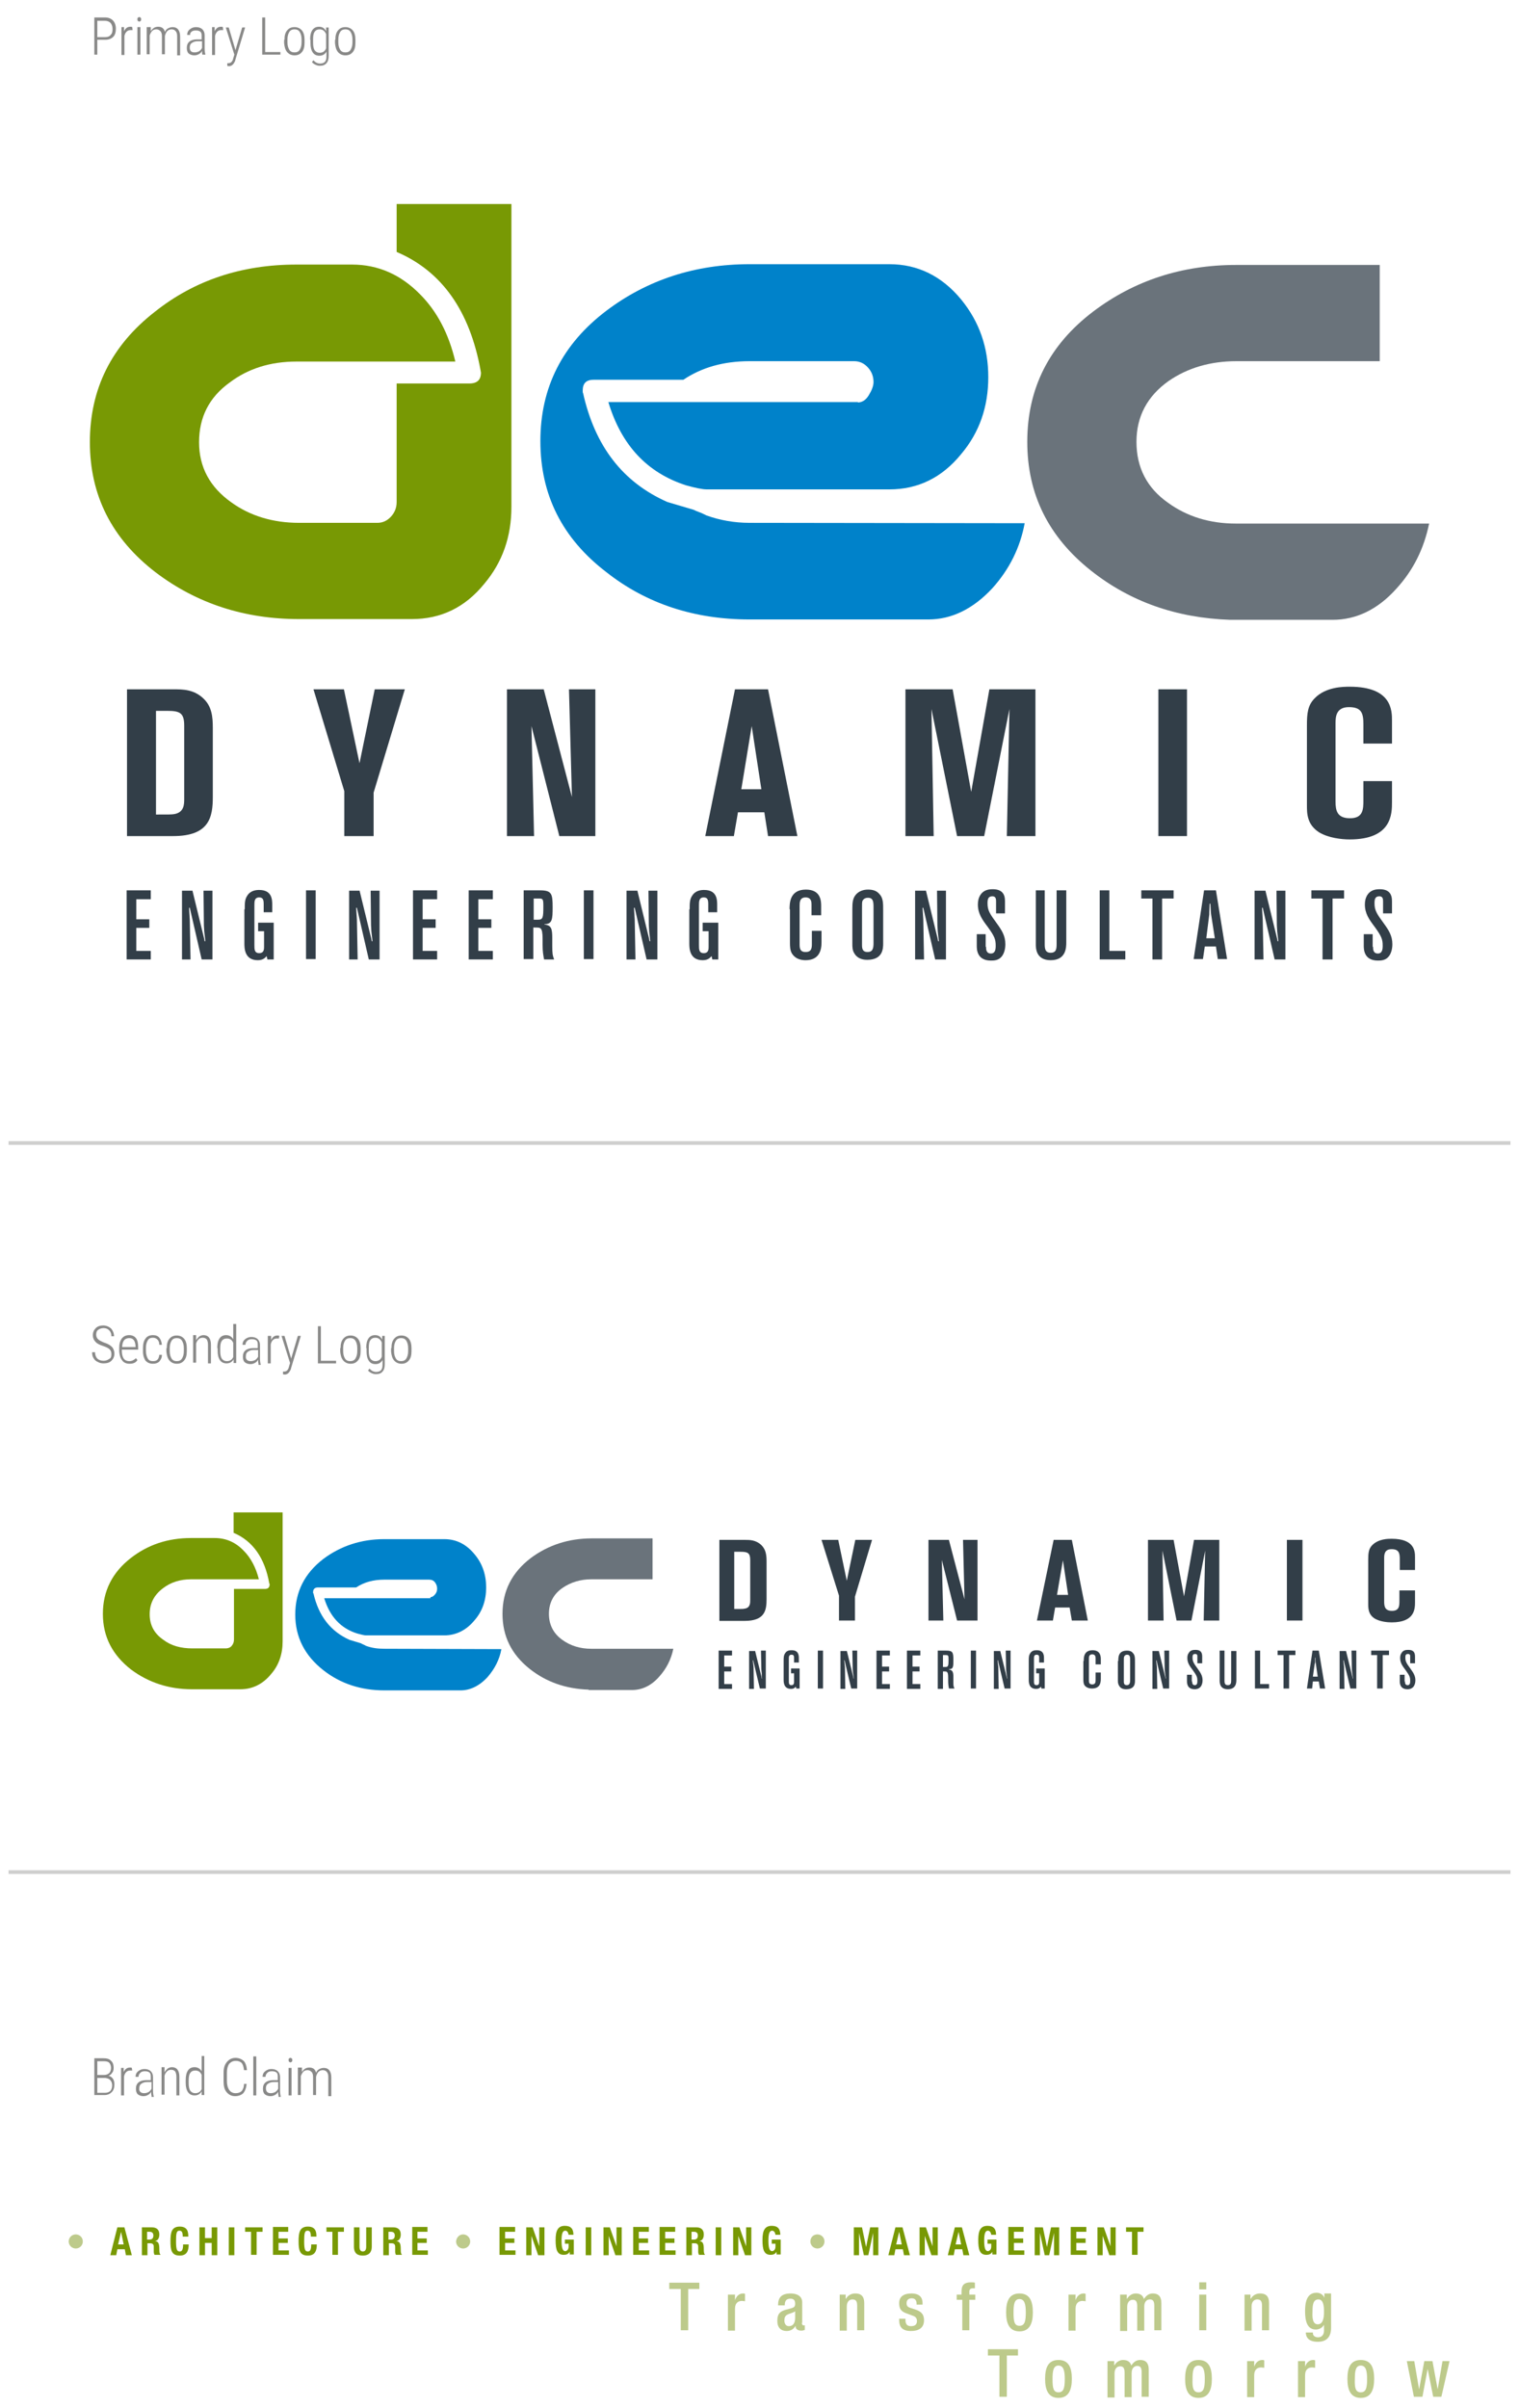 <?xml version="1.0" encoding="utf-8"?>
<!-- Generator: Adobe Illustrator 22.1.0, SVG Export Plug-In . SVG Version: 6.00 Build 0)  -->
<svg version="1.1" id="Layer_1" xmlns="http://www.w3.org/2000/svg" xmlns:xlink="http://www.w3.org/1999/xlink" x="0px" y="0px"
	 viewBox="0 0 409 648" style="enable-background:new 0 0 409 648;" xml:space="preserve">
<style type="text/css">
	.st0{fill:#323E48;}
	.st1{fill:#789904;}
	.st2{fill:#0082CA;}
	.st3{fill:#6A737B;}
	.st4{fill:#BDCA8B;}
	.st5{fill:none;stroke:#CFCFCE;stroke-miterlimit:10;}
	.st6{fill:#898988;}
</style>
<g>
	<g>
		<g>
			<g>
				<path class="st0" d="M34.2,185.5h12.5c2.5,0,5.5,0,8.1,2.5c2.2,2.1,2.5,4.8,2.5,7.9v18.5c0,5.5-0.9,10.6-10.7,10.6H34.2V185.5z
					 M41.9,219.2c3.6,0,4.2,0,4.9-0.1c2.8-0.4,2.8-2.7,2.8-4.1v-19.7c0-3.5-1.2-4-4.6-4h-3V219.2z"/>
				<path class="st0" d="M84.4,185.5h8.2l4.2,19.9l4.1-19.9h8.1l-8.4,27.8V225h-7.9v-12.1L84.4,185.5z"/>
				<path class="st0" d="M160.4,225h-9.8l-7.5-29.6l0.7,29.6h-7.3v-39.5h9.9l7.6,29l-0.8-29h7.1V225z"/>
				<path class="st0" d="M197.9,185.5h8.9l7.9,39.5h-7.9l-1-6.4h-7.1l-1.1,6.4h-7.7L197.9,185.5z M199.6,212.4h5.4l-2.6-17
					L199.6,212.4z"/>
				<path class="st0" d="M243.9,185.5h12.6l5,27.6l4.9-27.6h12.4V225h-7.7l0.7-34.2l-6.8,34.2h-7.3l-6.9-34.2l0.6,34.2h-7.6V185.5z"
					/>
				<path class="st0" d="M311.9,185.5h7.7V225h-7.7V185.5z"/>
				<path class="st0" d="M367.1,199.9v-5c0-3-0.5-4.6-3.9-4.6c-3.4,0-3.6,2.5-3.6,4.3v21.1c0,2.4,0.4,4.5,3.9,4.5
					c3.6,0,3.6-2.5,3.6-4.9v-5.1h7.7v5.6c0,3.2,0,10.1-11.4,10.1c-2.2,0-5.7-0.4-8.2-1.9c-3.3-2.1-3.3-5.1-3.3-7.3v-21.5
					c0-3.2,0.2-5.4,2.1-7.3c3-3.1,7.8-3.1,9.4-3.1c11.4,0,11.4,6.4,11.4,9.2v6.1H367.1z"/>
			</g>
		</g>
		<g>
			<path class="st0" d="M34.1,239.6h6.5v2.4h-3.9v5.4h3.5v2.3h-3.5v6.2h3.9v2.3h-6.5V239.6z"/>
			<path class="st0" d="M51.8,239.6l2.9,11.9c0.2,0.7,0.3,1.2,0.4,1.8h0.2c-0.1-0.9-0.2-1.7-0.3-2.6l-0.1-1.7l-0.1-9.3h2.4v18.5
				h-2.9l-3.2-13.9h-0.2l0.1,1.6l0.1,1.6l0.2,10.7H49v-18.5H51.8z"/>
			<path class="st0" d="M65.9,244.7c0-1.6,0-2.7,0.7-3.7c0.9-1.4,2.4-1.5,3.2-1.5c3.5,0,3.5,2.7,3.5,4.1v1.9H71v-2.1
				c0-1.1-0.1-1.9-1.2-1.9c-1.3,0-1.3,1.1-1.3,2.1v10.7c0,1.2,0,2.2,1.3,2.2c1.3,0,1.3-1.1,1.3-1.7v-4.2h-1.6v-2.3h4.2v9.9H72
				l-0.2-0.9c-0.4,0.4-0.9,1.1-2.4,1.1c-3.6,0-3.6-3.3-3.6-4.6V244.7z"/>
			<path class="st0" d="M85,239.6v18.5h-2.6v-18.5H85z"/>
			<path class="st0" d="M96.8,239.6l2.9,11.9c0.2,0.7,0.3,1.2,0.4,1.8h0.2c-0.1-0.9-0.2-1.7-0.3-2.6l-0.1-1.7l-0.1-9.3h2.4v18.5
				h-2.9l-3.2-13.9h-0.2l0.1,1.6l0.1,1.6l0.2,10.7H94v-18.5H96.8z"/>
			<path class="st0" d="M111.2,239.6h6.5v2.4h-3.9v5.4h3.5v2.3h-3.5v6.2h3.9v2.3h-6.5V239.6z"/>
			<path class="st0" d="M126.2,239.6h6.5v2.4h-3.9v5.4h3.5v2.3h-3.5v6.2h3.9v2.3h-6.5V239.6z"/>
			<path class="st0" d="M141.1,239.6h4.2c3.2,0,3.5,0.8,3.5,4.5c0,3.3-0.1,4.6-2.2,4.6v0.1c1.9,0.2,2.1,1.2,2.1,3.7v2
				c0,2.2,0.1,2.6,0.5,3.7h-2.7c-0.2-1.1-0.4-2-0.4-3.9v-1.3c0-0.7,0-2.2-0.3-2.8c-0.3-0.6-0.6-0.6-2.2-0.6v8.5h-2.6V239.6z
				 M143.7,241.8v5.7h1.2c1.3,0,1.4-0.6,1.4-3.6c0-2-0.1-2.1-1.3-2.1H143.7z"/>
			<path class="st0" d="M159.8,239.6v18.5h-2.6v-18.5H159.8z"/>
			<path class="st0" d="M171.6,239.6l2.9,11.9c0.2,0.7,0.3,1.2,0.4,1.8h0.2c-0.1-0.9-0.2-1.7-0.3-2.6l-0.1-1.7l-0.1-9.3h2.4v18.5
				h-2.9l-3.2-13.9h-0.2l0.1,1.6l0.1,1.6l0.2,10.7h-2.4v-18.5H171.6z"/>
			<path class="st0" d="M185.7,244.7c0-1.6,0-2.7,0.7-3.7c0.9-1.4,2.4-1.5,3.2-1.5c3.5,0,3.5,2.7,3.5,4.1v1.9h-2.4v-2.1
				c0-1.1-0.1-1.9-1.2-1.9c-1.3,0-1.3,1.1-1.3,2.1v10.7c0,1.2,0,2.2,1.3,2.2c1.3,0,1.3-1.1,1.3-1.7v-4.2h-1.6v-2.3h4.2v9.9h-1.6
				l-0.2-0.9c-0.4,0.4-0.9,1.1-2.4,1.1c-3.6,0-3.6-3.3-3.6-4.6V244.7z"/>
			<path class="st0" d="M212.6,244.7c0-1.6,0-5.3,4.4-5.3c4.1,0,4.1,3.2,4.1,4.5v2.4h-2.6v-2.9c0-0.6,0-1.9-1.6-1.9
				c-1.6,0-1.6,1.4-1.6,2.3v10.2c0,1,0,2.2,1.6,2.2c1.7,0,1.7-1.2,1.7-2.3v-3.4h2.6v3.1c0,2.1-0.6,4.8-4.3,4.8
				c-1.5,0-2.8-0.5-3.6-1.7c-0.6-0.9-0.6-2.1-0.6-3V244.7z"/>
			<path class="st0" d="M229.5,244.6c0-1.7,0.1-2.9,1-3.9c0.8-0.9,2-1.3,3.2-1.3c1.1,0,2.2,0.2,3,1.1c1.1,1.1,1.1,2.4,1.1,4.6v8.8
				c0,1.4-0.1,4.4-4.3,4.4c-0.5,0-2.5,0-3.5-1.8c-0.5-0.8-0.5-1.7-0.5-2.6V244.6z M235.2,244.4c0-1.6,0-2.8-1.5-2.8
				c-0.2,0-1.1,0-1.5,0.9c-0.1,0.4-0.1,0.8-0.1,1.9v9.9c0,0.9,0.1,1.9,1.5,1.9c1.5,0,1.6-1.2,1.6-2.5V244.4z"/>
			<path class="st0" d="M249.3,239.6l2.9,11.9c0.2,0.7,0.3,1.2,0.4,1.8h0.2c-0.1-0.9-0.2-1.7-0.3-2.6l-0.1-1.7l-0.1-9.3h2.4v18.5
				h-2.9l-3.2-13.9h-0.2l0.1,1.6l0.1,1.6l0.2,10.7h-2.4v-18.5H249.3z"/>
			<path class="st0" d="M265.5,254.8c0,0.6,0,1.8,1.3,1.8c1.2,0,1.3-1.2,1.3-2.1c0-1.7-0.3-2.5-2.1-5c-1.6-2.1-2.7-3.7-2.7-6.1
				c0-1,0.2-1.8,0.7-2.6c0.8-1.2,2-1.5,3.3-1.5c2.5,0,3.3,1.3,3.3,3.2v3.3h-2.4v-3.3c0-0.6-0.1-1.3-1-1.3c-1.2,0-1.3,0.9-1.3,1.9
				c0,1.9,0.6,2.8,2.5,5.4c1.3,1.8,2.3,3.3,2.3,5.6c0,1.2-0.3,2.4-0.9,3.2c-0.9,1.2-2.2,1.2-3,1.2c-3.8,0-3.8-3.1-3.8-4v-3.1h2.4
				V254.8z"/>
			<path class="st0" d="M369.7,254.8c0,0.6,0,1.8,1.3,1.8c1.2,0,1.3-1.2,1.3-2.1c0-1.7-0.3-2.5-2.1-5c-1.6-2.1-2.7-3.7-2.7-6.1
				c0-1,0.2-1.8,0.7-2.6c0.8-1.2,2-1.5,3.3-1.5c2.5,0,3.3,1.3,3.3,3.2v3.3h-2.4v-3.3c0-0.6-0.1-1.3-1-1.3c-1.2,0-1.3,0.9-1.3,1.9
				c0,1.9,0.6,2.8,2.5,5.4c1.3,1.8,2.3,3.3,2.3,5.6c0,1.2-0.3,2.4-0.9,3.2c-0.9,1.2-2.2,1.2-3,1.2c-3.8,0-3.8-3.1-3.8-4v-3.1h2.4
				V254.8z"/>
			<path class="st0" d="M278.8,239.6h2.5v14.3c0,1.2,0,2.5,1.6,2.5c1.6,0,1.6-1.2,1.6-2.6v-14.2h2.6v14c0,1.3,0,4.8-4.2,4.8
				c-4,0-4-3.3-4-4.3V239.6z"/>
			<path class="st0" d="M298.7,239.6v16.3h4.3v2.3h-6.9v-18.6H298.7z"/>
			<path class="st0" d="M307.3,239.6h8.7v2.2h-3.1v16.4h-2.6v-16.4h-3V239.6z"/>
			<path class="st0" d="M327.4,239.6l3,18.5h-2.5l-0.5-3.4h-3l-0.5,3.4h-2.5l2.8-18.5H327.4z M325.7,243.1c-0.1,2.4-0.1,2.7-0.1,3
				l-0.8,6.4h2.3l-1-6.4c-0.1-0.7-0.1-1.4-0.2-2.9H325.7z"/>
			<path class="st0" d="M340.7,239.6l2.9,11.9c0.2,0.7,0.3,1.2,0.4,1.8h0.2c-0.1-0.9-0.2-1.7-0.3-2.6l-0.1-1.7l-0.1-9.3h2.4v18.5
				h-2.9l-3.2-13.9h-0.2l0.1,1.6l0.1,1.6l0.2,10.7h-2.4v-18.5H340.7z"/>
			<path class="st0" d="M353.2,239.6h8.7v2.2h-3.1v16.4h-2.7v-16.4h-3V239.6z"/>
		</g>
		<g>
			<path class="st1" d="M53.6,119c0,6.7,2.9,12.1,8.7,16.2c5,3.6,11.1,5.5,18.2,5.5h21.1c1.5,0,2.7-0.6,3.7-1.7
				c1-1.1,1.5-2.4,1.5-3.9v-31.9h19.6c2.1,0,3.1-1,3.1-2.9l-0.1-0.6C126.5,83.7,119,73,106.8,67.8V54.9h30.9v81.5
				c0,8-2.4,14.9-7.3,20.7c-5.2,6.4-11.7,9.5-19.5,9.5H80.5c-14.7,0-27.5-4.2-38.5-12.5c-11.9-9.1-17.8-20.8-17.8-35.1
				c0-14.3,5.8-26,17.5-35.1c10.7-8.5,23.4-12.7,38.1-12.7h15c7,0,13.1,2.7,18.3,8c4.5,4.5,7.7,10.5,9.5,18.1H79.8
				c-7,0-13,1.9-17.9,5.6C56.3,106.9,53.6,112.3,53.6,119z"/>
			<path class="st2" d="M231,108.3c1.1,0,2.1-0.6,2.9-1.9c0.8-1.3,1.3-2.5,1.3-3.6c0-1.5-0.5-2.8-1.5-3.9c-1-1.1-2.2-1.7-3.7-1.7
				h-28.2c-7,0-12.9,1.7-17.8,5h-24.2c-2,0-2.9,1-2.9,2.9c0,0.4,0,0.6,0.1,0.7c3.2,14.3,10.7,24,22.7,29.3l7.1,2.1
				c0.4,0.2,0.8,0.4,1.4,0.6c0.6,0.2,1.2,0.5,2,0.9c3.6,1.3,7.5,2,11.6,2l74.1,0.1c-1.2,6.5-4.1,12.4-8.7,17.5
				c-5.2,5.6-11,8.4-17.2,8.4h-48.2c-14.8,0-27.7-4.2-38.5-12.7c-11.9-9.1-17.8-20.8-17.8-35.3c0-14.4,5.9-26.1,17.8-35.1
				c11-8.3,23.9-12.5,38.5-12.5h37.7c7.6,0,14.1,3.2,19.3,9.5c4.9,6,7.3,12.9,7.3,20.9c0,8-2.4,14.9-7.3,20.7
				c-5.2,6.4-11.7,9.5-19.3,9.5h-49.2c-1.2,0-3.1-0.4-5.6-1.1c-10.5-3.4-17.4-10.8-20.9-22.4H231z"/>
			<path class="st3" d="M331.2,166.8c-14.5-0.5-26.9-4.9-37.4-13.2c-11.5-9.1-17.2-20.6-17.2-34.7c0-14.4,5.9-26.1,17.8-35.1
				c11-8.3,23.8-12.5,38.5-12.5h38.6v25.9h-38.6c-7,0-13.1,1.8-18.2,5.3c-5.8,4.1-8.7,9.6-8.7,16.4c0,6.9,2.8,12.4,8.5,16.4
				c5.1,3.7,11.2,5.6,18.3,5.6h52c-1.4,6.8-4.3,12.6-8.8,17.5c-5,5.6-10.8,8.4-17.2,8.4H331.2z"/>
		</g>
	</g>
	<g>
		<g>
			<g>
				<path class="st1" d="M40.3,434.4c0,2.9,1.2,5.2,3.7,6.9c2.1,1.6,4.7,2.3,7.8,2.3h9c0.6,0,1.2-0.2,1.6-0.7c0.4-0.5,0.6-1,0.6-1.7
					v-13.6h8.3c0.9,0,1.3-0.4,1.3-1.3l-0.1-0.2c-1.2-6.8-4.4-11.4-9.6-13.6v-5.5h13.2v34.7c0,3.4-1,6.4-3.1,8.8
					c-2.2,2.7-5,4.1-8.3,4.1h-13c-6.2,0-11.7-1.8-16.4-5.3c-5-3.9-7.6-8.8-7.6-15c0-6.1,2.5-11.1,7.5-15c4.6-3.6,10-5.4,16.2-5.4
					h6.4c3,0,5.6,1.1,7.8,3.4c1.9,1.9,3.3,4.5,4.1,7.7H51.5c-3,0-5.5,0.8-7.6,2.4C41.5,429.2,40.3,431.5,40.3,434.4z"/>
				<path class="st2" d="M115.9,429.8c0.5,0,0.9-0.3,1.3-0.8c0.4-0.5,0.5-1,0.5-1.5c0-0.6-0.2-1.2-0.6-1.7c-0.4-0.5-0.9-0.7-1.6-0.7
					h-12c-3,0-5.5,0.7-7.6,2.1H85.6c-0.8,0-1.3,0.4-1.3,1.3c0,0.2,0,0.3,0.1,0.3c1.4,6.1,4.6,10.2,9.7,12.5l3,0.9
					c0.2,0.1,0.4,0.2,0.6,0.3c0.2,0.1,0.5,0.2,0.8,0.4c1.6,0.6,3.2,0.8,5,0.8l31.5,0.1c-0.5,2.8-1.8,5.3-3.7,7.5
					c-2.2,2.4-4.7,3.6-7.3,3.6h-20.5c-6.3,0-11.8-1.8-16.4-5.4c-5-3.9-7.6-8.9-7.6-15c0-6.1,2.5-11.1,7.6-15
					c4.7-3.5,10.2-5.3,16.4-5.3h16.1c3.3,0,6,1.4,8.2,4.1c2.1,2.5,3.1,5.5,3.1,8.9c0,3.4-1,6.4-3.1,8.8c-2.2,2.7-5,4.1-8.2,4.1H98.6
					c-0.5,0-1.3-0.2-2.4-0.5c-4.5-1.4-7.4-4.6-8.9-9.5H115.9z"/>
				<path class="st3" d="M158.5,454.7c-6.2-0.2-11.5-2.1-15.9-5.6c-4.9-3.9-7.3-8.8-7.3-14.8c0-6.1,2.5-11.1,7.6-15
					c4.7-3.5,10.2-5.3,16.4-5.3h16.4v11h-16.4c-3,0-5.6,0.8-7.8,2.3c-2.5,1.7-3.7,4.1-3.7,7c0,2.9,1.2,5.3,3.6,7
					c2.2,1.6,4.8,2.4,7.8,2.4h22.1c-0.6,2.9-1.9,5.4-3.8,7.5c-2.1,2.4-4.6,3.6-7.3,3.6H158.5z"/>
			</g>
		</g>
		<g>
			<g>
				<g>
					<path class="st0" d="M193.6,414.4h6.9c1.4,0,3,0,4.5,1.4c1.2,1.2,1.4,2.6,1.4,4.4v10.2c0,3-0.5,5.8-5.9,5.8h-6.8V414.4z
						 M197.8,433c2,0,2.3,0,2.7-0.1c1.5-0.2,1.5-1.5,1.5-2.3v-10.8c0-1.9-0.7-2.2-2.6-2.2h-1.7V433z"/>
					<path class="st0" d="M221.2,414.4h4.5l2.3,11l2.3-11h4.5l-4.6,15.3v6.4h-4.3v-6.7L221.2,414.4z"/>
					<path class="st0" d="M263.1,436.1h-5.4l-4.1-16.3l0.4,16.3h-4v-21.7h5.5l4.2,16l-0.4-16h3.9V436.1z"/>
					<path class="st0" d="M283.7,414.4h4.9l4.3,21.7h-4.3l-0.6-3.5h-3.9l-0.6,3.5h-4.3L283.7,414.4z M284.6,429.2h3l-1.4-9.3
						L284.6,429.2z"/>
					<path class="st0" d="M309.1,414.4h6.9l2.8,15.2l2.7-15.2h6.8v21.7h-4.2l0.4-18.8l-3.7,18.8h-4l-3.8-18.8l0.3,18.8h-4.2V414.4z"
						/>
					<path class="st0" d="M346.5,414.4h4.2v21.7h-4.2V414.4z"/>
					<path class="st0" d="M376.9,422.3v-2.8c0-1.6-0.3-2.6-2.2-2.6s-2,1.4-2,2.4V431c0,1.3,0.2,2.5,2.1,2.5c2,0,2-1.4,2-2.7V428h4.2
						v3.1c0,1.8,0,5.5-6.3,5.5c-1.2,0-3.1-0.2-4.5-1c-1.8-1.1-1.8-2.8-1.8-4v-11.8c0-1.8,0.1-3,1.1-4c1.7-1.7,4.3-1.7,5.2-1.7
						c6.3,0,6.3,3.5,6.3,5v3.4H376.9z"/>
				</g>
			</g>
			<g>
				<path class="st0" d="M193.5,444.2h3.6v1.3H195v3h1.9v1.3H195v3.4h2.1v1.3h-3.6V444.2z"/>
				<path class="st0" d="M203.3,444.2l1.6,6.5c0.1,0.4,0.2,0.7,0.2,1h0.1c-0.1-0.5-0.1-1-0.1-1.4l-0.1-1l-0.1-5.1h1.3v10.2h-1.6
					l-1.8-7.6h-0.1l0.1,0.9l0.1,0.9l0.1,5.9h-1.3v-10.2H203.3z"/>
				<path class="st0" d="M211,447c0-0.9,0-1.5,0.4-2.1c0.5-0.8,1.3-0.8,1.8-0.8c1.9,0,1.9,1.5,1.9,2.2v1.1h-1.3v-1.1
					c0-0.6,0-1-0.7-1c-0.7,0-0.7,0.6-0.7,1.1v5.9c0,0.7,0,1.2,0.7,1.2c0.7,0,0.7-0.6,0.7-0.9v-2.3H213V449h2.3v5.4h-0.9l-0.1-0.5
					c-0.2,0.2-0.5,0.6-1.3,0.6c-2,0-2-1.8-2-2.5V447z"/>
				<path class="st0" d="M221.6,444.2v10.2h-1.4v-10.2H221.6z"/>
				<path class="st0" d="M228,444.2l1.6,6.5c0.1,0.4,0.2,0.7,0.2,1h0.1c-0.1-0.5-0.1-1-0.2-1.4l-0.1-1l-0.1-5.1h1.3v10.2h-1.6
					l-1.8-7.6h-0.1l0.1,0.9l0.1,0.9l0.1,5.9h-1.3v-10.2H228z"/>
				<path class="st0" d="M236,444.2h3.6v1.3h-2.1v3h1.9v1.3h-1.9v3.4h2.1v1.3H236V444.2z"/>
				<path class="st0" d="M244.2,444.2h3.6v1.3h-2.1v3h1.9v1.3h-1.9v3.4h2.1v1.3h-3.6V444.2z"/>
				<path class="st0" d="M252.4,444.2h2.3c1.8,0,2,0.4,2,2.5c0,1.8,0,2.5-1.2,2.5v0.1c1,0.1,1.2,0.7,1.2,2v1.1c0,1.2,0,1.4,0.3,2
					h-1.5c-0.1-0.6-0.2-1.1-0.2-2.1v-0.7c0-0.4,0-1.2-0.2-1.5c-0.2-0.3-0.3-0.3-1.2-0.3v4.7h-1.4V444.2z M253.9,445.4v3.2h0.7
					c0.7,0,0.8-0.3,0.8-2c0-1.1-0.1-1.2-0.7-1.2H253.9z"/>
				<path class="st0" d="M262.8,444.2v10.2h-1.4v-10.2H262.8z"/>
				<path class="st0" d="M269.3,444.2l1.6,6.5c0.1,0.4,0.2,0.7,0.2,1h0.1c-0.1-0.5-0.1-1-0.2-1.4l-0.1-1l-0.1-5.1h1.3v10.2h-1.6
					l-1.8-7.6h-0.1l0.1,0.9l0.1,0.9l0.1,5.9h-1.3v-10.2H269.3z"/>
				<path class="st0" d="M277,447c0-0.9,0-1.5,0.4-2.1c0.5-0.8,1.3-0.8,1.8-0.8c1.9,0,1.9,1.5,1.9,2.2v1.1h-1.3v-1.1
					c0-0.6,0-1-0.7-1c-0.7,0-0.7,0.6-0.7,1.1v5.9c0,0.7,0,1.2,0.7,1.2c0.7,0,0.7-0.6,0.7-0.9v-2.3H279V449h2.3v5.4h-0.9l-0.1-0.5
					c-0.2,0.2-0.5,0.6-1.3,0.6c-2,0-2-1.8-2-2.5V447z"/>
				<path class="st0" d="M291.8,447c0-0.9,0-2.9,2.4-2.9c2.2,0,2.2,1.8,2.2,2.5v1.3h-1.4v-1.6c0-0.3,0-1.1-0.9-1.1
					c-0.9,0-0.9,0.7-0.9,1.3v5.6c0,0.6,0,1.2,0.9,1.2c0.9,0,0.9-0.7,0.9-1.3v-1.9h1.4v1.7c0,1.2-0.3,2.6-2.4,2.6
					c-0.8,0-1.6-0.3-2-0.9c-0.3-0.5-0.3-1.1-0.3-1.7V447z"/>
				<path class="st0" d="M301.1,447c0-0.9,0.1-1.6,0.5-2.1c0.4-0.5,1.1-0.7,1.8-0.7c0.6,0,1.2,0.1,1.6,0.6c0.6,0.6,0.6,1.3,0.6,2.6
					v4.8c0,0.8,0,2.4-2.4,2.4c-0.3,0-1.4,0-1.9-1c-0.3-0.5-0.3-1-0.3-1.4V447z M304.3,446.9c0-0.9,0-1.6-0.8-1.6
					c-0.1,0-0.6,0-0.8,0.5c-0.1,0.2-0.1,0.4-0.1,1.1v5.5c0,0.5,0,1.1,0.8,1.1c0.8,0,0.9-0.7,0.9-1.4V446.9z"/>
				<path class="st0" d="M312,444.2l1.6,6.5c0.1,0.4,0.2,0.7,0.2,1h0.1c-0.1-0.5-0.1-1-0.2-1.4l-0.1-1l-0.1-5.1h1.3v10.2h-1.6
					l-1.8-7.6h-0.1l0.1,0.9l0.1,0.9l0.1,5.9h-1.3v-10.2H312z"/>
				<path class="st0" d="M321,452.5c0,0.3,0,1,0.7,1c0.7,0,0.7-0.7,0.7-1.2c0-1-0.2-1.4-1.2-2.8c-0.9-1.2-1.5-2-1.5-3.3
					c0-0.6,0.1-1,0.4-1.4c0.4-0.7,1.1-0.8,1.8-0.8c1.4,0,1.8,0.7,1.8,1.8v1.8h-1.3v-1.8c0-0.3,0-0.7-0.6-0.7c-0.7,0-0.7,0.5-0.7,1
					c0,1,0.3,1.5,1.4,3c0.7,1,1.3,1.8,1.3,3.1c0,0.7-0.2,1.3-0.5,1.7c-0.5,0.6-1.2,0.7-1.6,0.7c-2.1,0-2.1-1.7-2.1-2.2v-1.7h1.3
					V452.5z"/>
				<path class="st0" d="M378.3,452.5c0,0.3,0,1,0.7,1c0.7,0,0.7-0.7,0.7-1.2c0-1-0.2-1.4-1.2-2.8c-0.9-1.2-1.5-2-1.5-3.3
					c0-0.6,0.1-1,0.4-1.4c0.4-0.7,1.1-0.8,1.8-0.8c1.4,0,1.8,0.7,1.8,1.8v1.8h-1.3v-1.8c0-0.3,0-0.7-0.6-0.7c-0.7,0-0.7,0.5-0.7,1
					c0,1,0.3,1.5,1.4,3c0.7,1,1.3,1.8,1.3,3.1c0,0.7-0.2,1.3-0.5,1.7c-0.5,0.6-1.2,0.7-1.6,0.7c-2.1,0-2.1-1.7-2.1-2.2v-1.7h1.3
					V452.5z"/>
				<path class="st0" d="M328.3,444.2h1.4v7.9c0,0.7,0,1.4,0.9,1.4c0.9,0,0.9-0.7,0.9-1.4v-7.8h1.4v7.7c0,0.7,0,2.6-2.3,2.6
					c-2.2,0-2.2-1.8-2.2-2.4V444.2z"/>
				<path class="st0" d="M339.3,444.2v9h2.4v1.2h-3.8v-10.2H339.3z"/>
				<path class="st0" d="M344,444.2h4.8v1.2h-1.7v9h-1.5v-9H344V444.2z"/>
				<path class="st0" d="M355.1,444.2l1.7,10.2h-1.4l-0.3-1.9h-1.6l-0.2,1.9h-1.4l1.5-10.2H355.1z M354.1,446.1c0,1.3,0,1.5-0.1,1.6
					l-0.5,3.5h1.3l-0.5-3.5c-0.1-0.4-0.1-0.8-0.1-1.6H354.1z"/>
				<path class="st0" d="M362.4,444.2l1.6,6.5c0.1,0.4,0.2,0.7,0.2,1h0.1c-0.1-0.5-0.1-1-0.2-1.4l-0.1-1l-0.1-5.1h1.3v10.2h-1.6
					l-1.8-7.6h-0.1l0.1,0.9l0.1,0.9l0.1,5.9h-1.3v-10.2H362.4z"/>
				<path class="st0" d="M369.2,444.2h4.8v1.2h-1.7v9h-1.5v-9h-1.6V444.2z"/>
			</g>
		</g>
	</g>
	<g>
		<g>
			<path class="st4" d="M183.2,616h-3v-1.7h8.1v1.7h-3v11.1h-2V616z"/>
			<path class="st4" d="M196,617.5h1.9v1.5h0c0.4-1.1,1.1-1.8,2.2-1.8c0.2,0,0.3,0,0.5,0.1v2c-0.1,0-0.5-0.1-0.8-0.1
				c-0.9,0-1.9,0.4-1.9,2.2v5.8H196V617.5z"/>
			<path class="st4" d="M215.9,625.1c0,0.4,0.2,0.7,0.5,0.7c0.1,0,0.3,0,0.3-0.1v1.3c-0.2,0.1-0.6,0.2-0.9,0.2
				c-0.9,0-1.6-0.3-1.6-1.3h0c-0.5,0.9-1.3,1.4-2.4,1.4c-1.5,0-2.5-0.9-2.5-2.7c0-2.1,0.9-2.6,2.2-3l1.5-0.4
				c0.7-0.2,1.1-0.4,1.1-1.2c0-0.9-0.3-1.4-1.3-1.4c-1.3,0-1.5,0.9-1.5,1.8h-1.8c0-2,0.8-3.2,3.4-3.2c1.7,0,3.1,0.7,3.1,2.4V625.1z
				 M214.1,622c-0.5,0.4-1.6,0.6-2.1,0.9c-0.6,0.3-0.8,0.8-0.8,1.6c0,0.8,0.4,1.5,1.2,1.5c1.2,0,1.7-0.9,1.7-2.3V622z"/>
			<path class="st4" d="M225.9,617.5h1.8v1.1h0.1c0.5-0.9,1.4-1.4,2.5-1.4c1.5,0,2.4,0.7,2.4,2.6v7.3h-1.9v-6.6
				c0-1.3-0.4-1.7-1.3-1.7c-0.8,0-1.5,0.6-1.5,1.9v6.5h-1.9V617.5z"/>
			<path class="st4" d="M246.8,620.3V620c0-0.8-0.3-1.5-1.3-1.5c-0.8,0-1.4,0.4-1.4,1.3c0,0.8,0.3,1.1,1.4,1.4l1.2,0.4
				c1.4,0.5,2.1,1.3,2.1,2.8c0,2.1-1.5,2.9-3.5,2.9c-2.4,0-3.2-1.1-3.2-3V624h1.7v0.3c0,1.1,0.4,1.7,1.5,1.7c1.1,0,1.6-0.5,1.6-1.4
				c0-0.7-0.4-1.2-1.1-1.4l-1.6-0.6c-1.5-0.5-2.1-1.2-2.1-2.8c0-1.8,1.3-2.6,3.3-2.6c2.5,0,3,1.4,3,2.6v0.4H246.8z"/>
			<path class="st4" d="M258.9,618.9h-1.3v-1.4h1.3v-0.9c0-1.8,0.9-2.4,2.5-2.4c0.4,0,0.8,0,1.1,0.1v1.5h-0.5c-0.7,0-1,0.3-1,0.9
				v0.8h1.6v1.4h-1.6v8.2h-1.9V618.9z"/>
			<path class="st4" d="M274.5,617.2c2.8,0,3.6,2.1,3.6,5.1c0,3-0.9,5.1-3.6,5.1c-2.7,0-3.6-2.1-3.6-5.1
				C270.9,619.3,271.7,617.2,274.5,617.2z M274.5,625.9c1.4,0,1.7-1.2,1.7-3.6c0-2.1-0.3-3.6-1.7-3.6c-1.4,0-1.6,1.5-1.6,3.6
				C272.9,624.7,273.1,625.9,274.5,625.9z"/>
			<path class="st4" d="M287.7,617.5h1.9v1.5h0c0.4-1.1,1.1-1.8,2.2-1.8c0.2,0,0.3,0,0.5,0.1v2c-0.1,0-0.5-0.1-0.8-0.1
				c-0.9,0-1.9,0.4-1.9,2.2v5.8h-1.9V617.5z"/>
			<path class="st4" d="M301.6,617.5h1.8v1.1h0.1c0.5-0.9,1.4-1.4,2.3-1.4c1.4,0,2,0.7,2.2,1.5c0.6-0.9,1.3-1.5,2.4-1.5
				c1.4,0,2.3,0.7,2.3,2.6v7.3h-1.9v-6.6c0-1.3-0.4-1.7-1.2-1.7c-0.8,0-1.5,0.6-1.5,1.9v6.5h-1.9v-6.6c0-1.3-0.4-1.7-1.2-1.7
				c-0.8,0-1.5,0.6-1.5,1.9v6.5h-1.9V617.5z"/>
			<path class="st4" d="M322.9,614.2h1.9v1.9h-1.9V614.2z M322.9,617.5h1.9v9.6h-1.9V617.5z"/>
			<path class="st4" d="M334.9,617.5h1.8v1.1h0.1c0.5-0.9,1.4-1.4,2.5-1.4c1.5,0,2.4,0.7,2.4,2.6v7.3h-1.9v-6.6
				c0-1.3-0.4-1.7-1.3-1.7c-0.8,0-1.5,0.6-1.5,1.9v6.5h-1.9V617.5z"/>
			<path class="st4" d="M353.5,627.9c0,0.6,0.5,1.1,1.4,1.1c1,0,1.6-0.7,1.6-1.8v-1.6h0c-0.4,0.8-1.3,1.3-2.2,1.3
				c-2.3,0-2.9-2.2-2.9-4.9c0-2.1,0.3-5,3.1-5c1.1,0,1.9,0.7,2.1,1.4h0v-1.2h1.8v9.2c0,2.3-1,3.8-3.6,3.8c-2.9,0-3.2-1.7-3.2-2.5
				H353.5z M354.8,625.5c1.5,0,1.7-1.9,1.7-3.4c0-1.6-0.2-3.3-1.5-3.3c-1.4,0-1.6,1.4-1.6,3.2C353.3,623.6,353.4,625.5,354.8,625.5z
				"/>
			<path class="st4" d="M269,633.9h-3v-1.7h8.1v1.7h-3V645h-2V633.9z"/>
			<path class="st4" d="M285,635.1c2.8,0,3.6,2.1,3.6,5.1s-0.9,5.1-3.6,5.1c-2.7,0-3.6-2.1-3.6-5.1S282.2,635.1,285,635.1z
				 M285,643.8c1.4,0,1.7-1.2,1.7-3.6c0-2.1-0.3-3.6-1.7-3.6c-1.4,0-1.6,1.5-1.6,3.6C283.4,642.6,283.6,643.8,285,643.8z"/>
			<path class="st4" d="M298.2,635.4h1.8v1.1h0.1c0.5-0.9,1.4-1.4,2.3-1.4c1.4,0,2,0.7,2.2,1.5c0.6-0.9,1.3-1.5,2.4-1.5
				c1.4,0,2.3,0.7,2.3,2.6v7.3h-1.9v-6.6c0-1.3-0.4-1.7-1.2-1.7c-0.8,0-1.5,0.6-1.5,1.9v6.5h-1.9v-6.6c0-1.3-0.4-1.7-1.2-1.7
				c-0.8,0-1.5,0.6-1.5,1.9v6.5h-1.9V635.4z"/>
			<path class="st4" d="M322.7,635.1c2.8,0,3.6,2.1,3.6,5.1s-0.9,5.1-3.6,5.1c-2.7,0-3.6-2.1-3.6-5.1S319.9,635.1,322.7,635.1z
				 M322.7,643.8c1.4,0,1.7-1.2,1.7-3.6c0-2.1-0.3-3.6-1.7-3.6c-1.4,0-1.6,1.5-1.6,3.6C321,642.6,321.3,643.8,322.7,643.8z"/>
			<path class="st4" d="M335.8,635.4h1.9v1.5h0c0.4-1.1,1.1-1.8,2.2-1.8c0.2,0,0.3,0,0.5,0.1v2c-0.1,0-0.5-0.1-0.8-0.1
				c-0.9,0-1.9,0.4-1.9,2.2v5.8h-1.9V635.4z"/>
			<path class="st4" d="M349.5,635.4h1.9v1.5h0c0.4-1.1,1.1-1.8,2.2-1.8c0.2,0,0.3,0,0.5,0.1v2c-0.1,0-0.5-0.1-0.8-0.1
				c-0.9,0-1.9,0.4-1.9,2.2v5.8h-1.9V635.4z"/>
			<path class="st4" d="M366.4,635.1c2.8,0,3.6,2.1,3.6,5.1s-0.9,5.1-3.6,5.1c-2.7,0-3.6-2.1-3.6-5.1S363.6,635.1,366.4,635.1z
				 M366.4,643.8c1.4,0,1.7-1.2,1.7-3.6c0-2.1-0.3-3.6-1.7-3.6c-1.4,0-1.6,1.5-1.6,3.6C364.7,642.6,365,643.8,366.4,643.8z"/>
			<path class="st4" d="M378.8,635.4h2l1.3,7.6h0l1.4-7.6h2.2l1.4,7.6h0l1.3-7.6h1.9l-2.2,9.6h-2.2l-1.5-7.5h0l-1.4,7.5h-2.3
				L378.8,635.4z"/>
		</g>
		<g>
			<path class="st4" d="M20.4,601.3c1,0,1.9,0.8,1.9,1.9c0,1-0.8,1.9-1.9,1.9c-1,0-1.9-0.8-1.9-1.9
				C18.5,602.1,19.4,601.3,20.4,601.3z"/>
			<path class="st1" d="M31.6,599.4h1.9l2,7.5h-1.6l-0.3-1.6h-2l-0.3,1.6h-1.6L31.6,599.4z M31.8,604h1.5l-0.7-3.4h0L31.8,604z"/>
			<path class="st1" d="M38.1,599.4h2.8c1.2,0,2,0.6,2,1.9c0,1-0.4,1.7-1.2,1.8v0c1,0.1,1.2,0.7,1.2,2.3c0,0.8,0.1,1.2,0.3,1.3v0.1
				h-1.6c-0.1-0.2-0.2-0.5-0.2-0.8l0-1.4c0-0.6-0.3-0.9-0.9-0.9h-0.8v3.2h-1.5V599.4z M39.6,602.7h0.6c0.7,0,1.1-0.3,1.1-1.1
				c0-0.7-0.4-1-1-1h-0.7V602.7z"/>
			<path class="st1" d="M49.2,601.9c0-1.1-0.2-1.6-0.9-1.6c-0.8,0-0.9,0.8-0.9,2.9c0,2.3,0.3,2.7,1,2.7c0.5,0,0.9-0.3,0.9-1.9h1.5
				c0,1.6-0.4,3-2.4,3c-2.3,0-2.5-1.6-2.5-3.9s0.3-3.9,2.5-3.9c2.2,0,2.3,1.6,2.3,2.7H49.2z"/>
			<path class="st1" d="M53.7,599.4h1.5v2.9h1.8v-2.9h1.5v7.5h-1.5v-3.3h-1.8v3.3h-1.5V599.4z"/>
			<path class="st1" d="M61.6,606.9v-7.5h1.5v7.5H61.6z"/>
			<path class="st1" d="M70.7,599.4v1.2h-1.6v6.2h-1.5v-6.2H66v-1.2H70.7z"/>
			<path class="st1" d="M77.6,599.4v1.2H75v1.8h2.5v1.2H75v2h2.8v1.2h-4.3v-7.5H77.6z"/>
			<path class="st1" d="M83.7,601.9c0-1.1-0.2-1.6-0.9-1.6c-0.8,0-0.9,0.8-0.9,2.9c0,2.3,0.3,2.7,1,2.7c0.5,0,0.9-0.3,0.9-1.9h1.5
				c0,1.6-0.4,3-2.4,3c-2.3,0-2.5-1.6-2.5-3.9s0.3-3.9,2.5-3.9c2.2,0,2.3,1.6,2.3,2.7H83.7z"/>
			<path class="st1" d="M92.6,599.4v1.2H91v6.2h-1.5v-6.2h-1.6v-1.2H92.6z"/>
			<path class="st1" d="M96.8,599.4v5.2c0,0.7,0.2,1.3,0.9,1.3s0.9-0.6,0.9-1.3v-5.2h1.5v5.2c0,1.9-1.2,2.4-2.4,2.4
				s-2.4-0.4-2.4-2.4v-5.2H96.8z"/>
			<path class="st1" d="M103.1,599.4h2.8c1.2,0,2,0.6,2,1.9c0,1-0.4,1.7-1.2,1.8v0c1,0.1,1.2,0.7,1.2,2.3c0,0.8,0.1,1.2,0.3,1.3v0.1
				h-1.6c-0.1-0.2-0.2-0.5-0.2-0.8l0-1.4c0-0.6-0.3-0.9-0.9-0.9h-0.8v3.2h-1.5V599.4z M104.6,602.7h0.6c0.7,0,1.1-0.3,1.1-1.1
				c0-0.7-0.4-1-1-1h-0.7V602.7z"/>
			<path class="st1" d="M115.1,599.4v1.2h-2.7v1.8h2.5v1.2h-2.5v2h2.8v1.2H111v-7.5H115.1z"/>
			<path class="st4" d="M124.7,601.3c1,0,1.9,0.8,1.9,1.9c0,1-0.8,1.9-1.9,1.9c-1,0-1.9-0.8-1.9-1.9
				C122.9,602.1,123.7,601.3,124.7,601.3z"/>
			<path class="st1" d="M138.7,599.4v1.2h-2.7v1.8h2.5v1.2h-2.5v2h2.8v1.2h-4.3v-7.5H138.7z"/>
			<path class="st1" d="M143.4,599.4l1.8,5.1h0v-5.1h1.4v7.5h-1.7l-1.8-5.2h0v5.2h-1.4v-7.5H143.4z"/>
			<path class="st1" d="M153.1,601.6c0-0.6-0.3-1.3-0.9-1.3c-0.7,0-1,0.8-1,2.6c0,1.8,0.2,2.9,1,2.9c0.4,0,0.9-0.4,0.9-1.2v-0.8h-1
				v-1.1h2.4v4h-1.1v-0.7h0c-0.4,0.6-0.9,0.8-1.6,0.8c-1.8,0-2.2-1.4-2.2-4c0-2.5,0.6-3.8,2.5-3.8c1.6,0,2.3,0.8,2.3,2.4H153.1z"/>
			<path class="st1" d="M157.7,606.9v-7.5h1.5v7.5H157.7z"/>
			<path class="st1" d="M164.2,599.4l1.8,5.1h0v-5.1h1.4v7.5h-1.7l-1.8-5.2h0v5.2h-1.4v-7.5H164.2z"/>
			<path class="st1" d="M174.7,599.4v1.2H172v1.8h2.5v1.2H172v2h2.8v1.2h-4.3v-7.5H174.7z"/>
			<path class="st1" d="M181.8,599.4v1.2h-2.7v1.8h2.5v1.2h-2.5v2h2.8v1.2h-4.3v-7.5H181.8z"/>
			<path class="st1" d="M184.7,599.4h2.8c1.2,0,2,0.6,2,1.9c0,1-0.4,1.7-1.2,1.8v0c1,0.1,1.2,0.7,1.2,2.3c0,0.8,0.1,1.2,0.3,1.3v0.1
				h-1.6c-0.1-0.2-0.2-0.5-0.2-0.8l0-1.4c0-0.6-0.3-0.9-0.9-0.9h-0.8v3.2h-1.5V599.4z M186.2,602.7h0.6c0.7,0,1.1-0.3,1.1-1.1
				c0-0.7-0.4-1-1-1h-0.7V602.7z"/>
			<path class="st1" d="M192.7,606.9v-7.5h1.5v7.5H192.7z"/>
			<path class="st1" d="M199.1,599.4l1.8,5.1h0v-5.1h1.4v7.5h-1.7l-1.8-5.2h0v5.2h-1.4v-7.5H199.1z"/>
			<path class="st1" d="M208.8,601.6c0-0.6-0.3-1.3-0.9-1.3c-0.7,0-1,0.8-1,2.6c0,1.8,0.2,2.9,1,2.9c0.4,0,0.9-0.4,0.9-1.2v-0.8h-1
				v-1.1h2.4v4h-1.1v-0.7h0c-0.4,0.6-0.9,0.8-1.6,0.8c-1.8,0-2.2-1.4-2.2-4c0-2.5,0.6-3.8,2.5-3.8c1.6,0,2.3,0.8,2.3,2.4H208.8z"/>
			<path class="st4" d="M220.1,601.3c1,0,1.9,0.8,1.9,1.9c0,1-0.8,1.9-1.9,1.9c-1,0-1.9-0.8-1.9-1.9
				C218.2,602.1,219,601.3,220.1,601.3z"/>
			<path class="st1" d="M229.9,599.4h2.2l1.1,5.3h0l1.1-5.3h2.2v7.5h-1.4v-6h0l-1.3,6h-1.2l-1.3-6h0v6h-1.4V599.4z"/>
			<path class="st1" d="M241.1,599.4h1.9l2,7.5h-1.6l-0.3-1.6h-2l-0.3,1.6h-1.6L241.1,599.4z M241.3,604h1.5l-0.7-3.4h0L241.3,604z"
				/>
			<path class="st1" d="M249.3,599.4l1.8,5.1h0v-5.1h1.4v7.5h-1.7l-1.8-5.2h0v5.2h-1.4v-7.5H249.3z"/>
			<path class="st1" d="M257.1,599.4h1.9l2,7.5h-1.6l-0.3-1.6h-2l-0.3,1.6h-1.6L257.1,599.4z M257.3,604h1.5l-0.7-3.4h0L257.3,604z"
				/>
			<path class="st1" d="M266.9,601.6c0-0.6-0.3-1.3-0.9-1.3c-0.7,0-1,0.8-1,2.6c0,1.8,0.2,2.9,1,2.9c0.4,0,0.9-0.4,0.9-1.2v-0.8h-1
				v-1.1h2.4v4h-1.1v-0.7h0c-0.4,0.6-0.9,0.8-1.6,0.8c-1.8,0-2.2-1.4-2.2-4c0-2.5,0.6-3.8,2.5-3.8c1.6,0,2.3,0.8,2.3,2.4H266.9z"/>
			<path class="st1" d="M275.6,599.4v1.2H273v1.8h2.5v1.2H273v2h2.8v1.2h-4.3v-7.5H275.6z"/>
			<path class="st1" d="M278.6,599.4h2.2l1.1,5.3h0l1.1-5.3h2.2v7.5h-1.4v-6h0l-1.3,6h-1.2l-1.3-6h0v6h-1.4V599.4z"/>
			<path class="st1" d="M292.5,599.4v1.2h-2.7v1.8h2.5v1.2h-2.5v2h2.8v1.2h-4.3v-7.5H292.5z"/>
			<path class="st1" d="M297.2,599.4l1.8,5.1h0v-5.1h1.4v7.5h-1.7l-1.8-5.2h0v5.2h-1.4v-7.5H297.2z"/>
			<path class="st1" d="M307.9,599.4v1.2h-1.6v6.2h-1.5v-6.2h-1.6v-1.2H307.9z"/>
		</g>
	</g>
	<line class="st5" x1="406.7" y1="307.6" x2="2.3" y2="307.6"/>
	<line class="st5" x1="406.7" y1="503.8" x2="2.3" y2="503.8"/>
	<g>
		<g>
			<path class="st6" d="M26.2,10.7v4h-0.8v-10h2.9c0.9,0,1.6,0.3,2.1,0.8c0.5,0.5,0.8,1.3,0.8,2.2c0,0.9-0.2,1.7-0.7,2.2
				c-0.5,0.5-1.2,0.8-2.1,0.8H26.2z M26.2,10h2.1c0.7,0,1.2-0.2,1.5-0.6c0.4-0.4,0.5-0.9,0.5-1.6s-0.2-1.2-0.5-1.6
				c-0.4-0.4-0.9-0.6-1.5-0.6h-2.1V10z"/>
			<path class="st6" d="M35.7,8.1c-0.2,0-0.3,0-0.5,0c-0.4,0-0.8,0.1-1.1,0.4c-0.3,0.3-0.5,0.7-0.6,1.2v5.1h-0.8V7.3h0.7l0,1.1
				c0.4-0.8,0.9-1.2,1.7-1.2c0.2,0,0.4,0,0.5,0.1L35.7,8.1z"/>
			<path class="st6" d="M37,5.2c0-0.2,0-0.3,0.1-0.4c0.1-0.1,0.2-0.2,0.4-0.2c0.2,0,0.3,0.1,0.4,0.2S38,5.1,38,5.2
				c0,0.2,0,0.3-0.1,0.4s-0.2,0.2-0.4,0.2c-0.2,0-0.3-0.1-0.4-0.2C37,5.5,37,5.4,37,5.2z M37.8,14.7h-0.8V7.3h0.8V14.7z"/>
			<path class="st6" d="M40.6,7.3l0,1.1c0.5-0.8,1.1-1.2,2-1.2c1,0,1.6,0.5,1.8,1.4c0.2-0.5,0.5-0.8,0.9-1c0.4-0.2,0.8-0.3,1.2-0.3
				c1.3,0,2,0.9,2,2.6v5h-0.8V9.8c0-0.6-0.1-1.1-0.4-1.4c-0.2-0.3-0.6-0.5-1.1-0.5c-0.5,0-0.9,0.2-1.2,0.5c-0.3,0.4-0.5,0.8-0.6,1.3
				v4.9h-0.8V9.8c0-0.6-0.1-1.1-0.4-1.4s-0.6-0.5-1.1-0.5c-0.4,0-0.8,0.1-1.1,0.4c-0.3,0.3-0.5,0.7-0.7,1.2v5.1h-0.8V7.3H40.6z"/>
			<path class="st6" d="M54.5,14.7c-0.1-0.2-0.1-0.6-0.1-1c-0.2,0.4-0.5,0.7-0.9,0.9c-0.4,0.2-0.7,0.3-1.2,0.3
				c-0.6,0-1.1-0.2-1.5-0.5c-0.4-0.4-0.5-0.9-0.5-1.5c0-0.7,0.2-1.3,0.7-1.7c0.5-0.4,1.2-0.6,2-0.6h1.3v-1c0-0.5-0.1-0.9-0.4-1.1
				c-0.3-0.2-0.6-0.3-1.2-0.3c-0.5,0-0.9,0.1-1.2,0.4S51.2,9,51.2,9.4l-0.8,0c0-0.6,0.2-1.1,0.7-1.5c0.5-0.4,1-0.6,1.7-0.6
				c0.7,0,1.3,0.2,1.7,0.6c0.4,0.4,0.6,0.9,0.6,1.6V13c0,0.7,0.1,1.3,0.2,1.6v0.1H54.5z M52.4,14.1c0.4,0,0.8-0.1,1.2-0.3
				c0.3-0.2,0.6-0.5,0.8-0.9v-1.8h-1.2c-0.7,0-1.2,0.2-1.6,0.5c-0.4,0.3-0.5,0.7-0.5,1.2C51.1,13.7,51.5,14.1,52.4,14.1z"/>
			<path class="st6" d="M60.1,8.1c-0.2,0-0.3,0-0.5,0c-0.4,0-0.8,0.1-1.1,0.4c-0.3,0.3-0.5,0.7-0.6,1.2v5.1h-0.8V7.3h0.7l0,1.1
				c0.4-0.8,0.9-1.2,1.7-1.2c0.2,0,0.4,0,0.5,0.1L60.1,8.1z"/>
			<path class="st6" d="M63.4,13.5l1.8-6.1H66l-2.6,8.6l-0.1,0.4c-0.4,0.9-0.9,1.4-1.6,1.4c-0.2,0-0.4,0-0.5-0.1l0-0.7
				c0.1,0,0.2,0,0.3,0c0.3,0,0.6-0.1,0.8-0.3c0.2-0.2,0.4-0.5,0.5-1l0.3-1l-2.3-7.3h0.8L63.4,13.5z"/>
			<path class="st6" d="M71.4,14h4.1v0.7h-4.9v-10h0.8V14z"/>
			<path class="st6" d="M76.6,10.7c0-1.1,0.2-1.9,0.7-2.5c0.5-0.6,1.1-0.9,2-0.9c0.8,0,1.5,0.3,2,0.9c0.5,0.6,0.7,1.5,0.7,2.5v0.8
				c0,1.1-0.2,1.9-0.7,2.5c-0.5,0.6-1.1,0.9-2,0.9c-0.8,0-1.5-0.3-2-0.9c-0.5-0.6-0.7-1.4-0.8-2.4V10.7z M77.4,11.4
				c0,0.9,0.2,1.5,0.5,2c0.3,0.5,0.8,0.7,1.4,0.7c0.6,0,1.1-0.2,1.4-0.7c0.3-0.5,0.5-1.1,0.5-2v-0.8c0-0.9-0.2-1.5-0.5-2
				c-0.3-0.5-0.8-0.7-1.4-0.7c-0.6,0-1.1,0.2-1.4,0.7c-0.3,0.5-0.5,1.1-0.5,2V11.4z"/>
			<path class="st6" d="M83.5,10.7c0-1.2,0.2-2,0.6-2.6c0.4-0.6,1-0.9,1.8-0.9c0.9,0,1.5,0.4,1.9,1.2l0-1h0.7V15
				c0,0.9-0.2,1.6-0.6,2c-0.4,0.5-1,0.7-1.8,0.7c-0.4,0-0.8-0.1-1.2-0.3c-0.4-0.2-0.7-0.4-0.9-0.7l0.4-0.5c0.5,0.6,1.1,0.9,1.8,0.9
				c0.6,0,1.1-0.2,1.3-0.5c0.3-0.3,0.4-0.8,0.4-1.5v-1.2c-0.4,0.7-1,1.1-1.9,1.1c-0.8,0-1.4-0.3-1.8-0.9c-0.4-0.6-0.6-1.4-0.6-2.5
				V10.7z M84.3,11.4c0,0.9,0.1,1.6,0.4,2.1c0.3,0.4,0.7,0.7,1.4,0.7c0.8,0,1.4-0.4,1.7-1.2V9.2c-0.3-0.8-0.9-1.3-1.7-1.3
				c-0.6,0-1.1,0.2-1.4,0.7c-0.3,0.4-0.4,1.1-0.4,2.1V11.4z"/>
			<path class="st6" d="M90.3,10.7c0-1.1,0.2-1.9,0.7-2.5c0.5-0.6,1.1-0.9,2-0.9c0.8,0,1.5,0.3,2,0.9c0.5,0.6,0.7,1.5,0.7,2.5v0.8
				c0,1.1-0.2,1.9-0.7,2.5c-0.5,0.6-1.1,0.9-2,0.9c-0.8,0-1.5-0.3-2-0.9c-0.5-0.6-0.7-1.4-0.8-2.4V10.7z M91.1,11.4
				c0,0.9,0.2,1.5,0.5,2c0.3,0.5,0.8,0.7,1.4,0.7c0.6,0,1.1-0.2,1.4-0.7c0.3-0.5,0.5-1.1,0.5-2v-0.8c0-0.9-0.2-1.5-0.5-2
				c-0.3-0.5-0.8-0.7-1.4-0.7c-0.6,0-1.1,0.2-1.4,0.7c-0.3,0.5-0.5,1.1-0.5,2V11.4z"/>
		</g>
	</g>
	<g>
		<g>
			<path class="st6" d="M30,364.4c0-0.6-0.2-1-0.5-1.3c-0.3-0.3-0.9-0.6-1.8-0.9c-0.9-0.3-1.5-0.6-1.9-1c-0.5-0.5-0.8-1.1-0.8-1.9
				c0-0.8,0.3-1.4,0.8-1.9c0.5-0.5,1.2-0.7,2-0.7c0.8,0,1.5,0.3,2.1,0.8c0.5,0.6,0.8,1.3,0.8,2.1H30c0-0.7-0.2-1.2-0.6-1.6
				c-0.4-0.4-0.9-0.6-1.5-0.6c-0.6,0-1.1,0.2-1.5,0.5c-0.4,0.3-0.5,0.8-0.5,1.3c0,0.5,0.2,0.9,0.5,1.2c0.3,0.3,0.9,0.6,1.6,0.9
				c0.7,0.2,1.3,0.5,1.7,0.8s0.7,0.6,0.8,0.9c0.2,0.4,0.3,0.8,0.3,1.3c0,0.8-0.3,1.4-0.8,1.9c-0.5,0.5-1.2,0.7-2.1,0.7
				c-0.6,0-1.1-0.1-1.6-0.4c-0.5-0.2-0.9-0.6-1.1-1c-0.3-0.4-0.4-1-0.4-1.6h0.8c0,0.7,0.2,1.3,0.6,1.7c0.4,0.4,1,0.6,1.7,0.6
				c0.6,0,1.1-0.2,1.5-0.5C29.9,365.5,30,365,30,364.4z"/>
			<path class="st6" d="M34.9,367c-0.9,0-1.6-0.3-2-0.9c-0.5-0.6-0.7-1.4-0.8-2.4v-0.9c0-1.1,0.2-1.9,0.7-2.6c0.5-0.6,1.1-0.9,2-0.9
				c0.8,0,1.4,0.3,1.8,0.8c0.4,0.5,0.6,1.3,0.6,2.4v0.7h-4.4v0.4c0,0.8,0.2,1.5,0.5,2c0.4,0.5,0.9,0.7,1.5,0.7
				c0.7,0,1.3-0.3,1.8-0.8l0.4,0.5C36.6,366.7,35.9,367,34.9,367z M34.8,360.1c-0.6,0-1.1,0.2-1.4,0.6c-0.3,0.4-0.5,1-0.5,1.8h3.6
				v-0.2C36.4,360.8,35.9,360.1,34.8,360.1z"/>
			<path class="st6" d="M41.2,366.3c0.5,0,0.9-0.1,1.2-0.4c0.3-0.3,0.4-0.7,0.5-1.3h0.7c0,0.8-0.3,1.3-0.7,1.8
				c-0.4,0.4-1,0.6-1.7,0.6c-0.9,0-1.5-0.3-2-0.8c-0.4-0.6-0.7-1.4-0.7-2.5v-0.9c0-1.1,0.2-2,0.7-2.6c0.4-0.6,1.1-0.9,2-0.9
				c0.7,0,1.3,0.2,1.7,0.7c0.4,0.5,0.6,1.1,0.7,1.9h-0.7c0-0.6-0.2-1.1-0.5-1.4s-0.7-0.5-1.2-0.5c-0.7,0-1.1,0.2-1.4,0.7
				s-0.5,1.1-0.5,2v0.8c0,0.9,0.2,1.6,0.5,2.1C40.1,366.1,40.5,366.3,41.2,366.3z"/>
			<path class="st6" d="M44.9,362.8c0-1.1,0.2-1.9,0.7-2.5c0.5-0.6,1.1-0.9,2-0.9c0.8,0,1.5,0.3,2,0.9c0.5,0.6,0.7,1.5,0.7,2.5v0.8
				c0,1.1-0.2,1.9-0.7,2.5c-0.5,0.6-1.1,0.9-2,0.9c-0.8,0-1.5-0.3-2-0.9c-0.5-0.6-0.7-1.4-0.8-2.4V362.8z M45.7,363.6
				c0,0.9,0.2,1.5,0.5,2c0.3,0.5,0.8,0.7,1.4,0.7c0.6,0,1.1-0.2,1.4-0.7c0.3-0.5,0.5-1.1,0.5-2v-0.8c0-0.9-0.2-1.5-0.5-2
				c-0.3-0.5-0.8-0.7-1.4-0.7c-0.6,0-1.1,0.2-1.4,0.7c-0.3,0.5-0.5,1.1-0.5,2V363.6z"/>
			<path class="st6" d="M52.8,359.5l0,1.2c0.2-0.4,0.5-0.7,0.8-1c0.3-0.2,0.7-0.4,1.2-0.4c1.3,0,2,0.9,2,2.6v5H56V362
				c0-0.7-0.1-1.1-0.3-1.5c-0.2-0.3-0.6-0.5-1.1-0.5c-0.4,0-0.8,0.1-1.1,0.4c-0.3,0.3-0.6,0.7-0.7,1.2v5.1h-0.8v-7.4H52.8z"/>
			<path class="st6" d="M58.5,362.8c0-1.2,0.2-2,0.6-2.6c0.4-0.6,1-0.9,1.8-0.9c0.8,0,1.5,0.4,1.9,1.1v-4.1h0.8v10.5h-0.7l0-1
				c-0.4,0.7-1,1.1-1.9,1.1c-0.8,0-1.4-0.3-1.8-0.9c-0.4-0.6-0.6-1.4-0.6-2.5V362.8z M59.3,363.5c0,0.9,0.1,1.6,0.4,2.1
				c0.3,0.4,0.7,0.7,1.4,0.7c0.8,0,1.4-0.4,1.7-1.1v-3.8c-0.3-0.8-0.9-1.2-1.7-1.2c-0.6,0-1.1,0.2-1.4,0.7c-0.3,0.4-0.4,1.1-0.4,2.1
				V363.5z"/>
			<path class="st6" d="M69.6,366.9c-0.1-0.2-0.1-0.6-0.1-1c-0.2,0.4-0.5,0.7-0.9,0.9c-0.4,0.2-0.7,0.3-1.2,0.3
				c-0.6,0-1.1-0.2-1.5-0.5c-0.4-0.4-0.5-0.9-0.5-1.5c0-0.7,0.2-1.3,0.7-1.7c0.5-0.4,1.2-0.6,2-0.6h1.3v-1c0-0.5-0.1-0.9-0.4-1.1
				c-0.3-0.2-0.6-0.3-1.2-0.3c-0.5,0-0.9,0.1-1.2,0.4s-0.5,0.6-0.5,1.1l-0.8,0c0-0.6,0.2-1.1,0.7-1.5c0.5-0.4,1-0.6,1.7-0.6
				c0.7,0,1.3,0.2,1.7,0.6c0.4,0.4,0.6,0.9,0.6,1.6v3.6c0,0.7,0.1,1.3,0.2,1.6v0.1H69.6z M67.5,366.3c0.4,0,0.8-0.1,1.2-0.3
				c0.3-0.2,0.6-0.5,0.8-0.9v-1.8h-1.2c-0.7,0-1.2,0.2-1.6,0.5c-0.4,0.3-0.5,0.7-0.5,1.2C66.1,365.8,66.6,366.3,67.5,366.3z"/>
			<path class="st6" d="M75.1,360.2c-0.2,0-0.3,0-0.5,0c-0.4,0-0.8,0.1-1.1,0.4c-0.3,0.3-0.5,0.7-0.6,1.2v5.1h-0.8v-7.4H73l0,1.1
				c0.4-0.8,0.9-1.2,1.7-1.2c0.2,0,0.4,0,0.5,0.1L75.1,360.2z"/>
			<path class="st6" d="M78.4,365.6l1.8-6.1H81l-2.6,8.6l-0.1,0.4c-0.4,0.9-0.9,1.4-1.6,1.4c-0.2,0-0.4,0-0.5-0.1l0-0.7
				c0.1,0,0.2,0,0.3,0c0.3,0,0.6-0.1,0.8-0.3c0.2-0.2,0.4-0.5,0.5-1l0.3-1l-2.3-7.3h0.8L78.4,365.6z"/>
			<path class="st6" d="M86.4,366.2h4.1v0.7h-4.9v-10h0.8V366.2z"/>
			<path class="st6" d="M91.7,362.8c0-1.1,0.2-1.9,0.7-2.5c0.5-0.6,1.1-0.9,2-0.9c0.8,0,1.5,0.3,2,0.9c0.5,0.6,0.7,1.5,0.7,2.5v0.8
				c0,1.1-0.2,1.9-0.7,2.5c-0.5,0.6-1.1,0.9-2,0.9c-0.8,0-1.5-0.3-2-0.9c-0.5-0.6-0.7-1.4-0.8-2.4V362.8z M92.4,363.6
				c0,0.9,0.2,1.5,0.5,2c0.3,0.5,0.8,0.7,1.4,0.7c0.6,0,1.1-0.2,1.4-0.7c0.3-0.5,0.5-1.1,0.5-2v-0.8c0-0.9-0.2-1.5-0.5-2
				c-0.3-0.5-0.8-0.7-1.4-0.7c-0.6,0-1.1,0.2-1.4,0.7c-0.3,0.5-0.5,1.1-0.5,2V363.6z"/>
			<path class="st6" d="M98.6,362.8c0-1.2,0.2-2,0.6-2.6c0.4-0.6,1-0.9,1.8-0.9c0.9,0,1.5,0.4,1.9,1.2l0-1h0.7v7.6
				c0,0.9-0.2,1.6-0.6,2c-0.4,0.5-1,0.7-1.8,0.7c-0.4,0-0.8-0.1-1.2-0.3c-0.4-0.2-0.7-0.4-0.9-0.7l0.4-0.5c0.5,0.6,1.1,0.9,1.8,0.9
				c0.6,0,1.1-0.2,1.3-0.5c0.3-0.3,0.4-0.8,0.4-1.5V366c-0.4,0.7-1,1.1-1.9,1.1c-0.8,0-1.4-0.3-1.8-0.9c-0.4-0.6-0.6-1.4-0.6-2.5
				V362.8z M99.3,363.5c0,0.9,0.1,1.6,0.4,2.1c0.3,0.4,0.7,0.7,1.4,0.7c0.8,0,1.4-0.4,1.7-1.2v-3.8c-0.3-0.8-0.9-1.3-1.7-1.3
				c-0.6,0-1.1,0.2-1.4,0.7c-0.3,0.4-0.4,1.1-0.4,2.1V363.5z"/>
			<path class="st6" d="M105.4,362.8c0-1.1,0.2-1.9,0.7-2.5c0.5-0.6,1.1-0.9,2-0.9c0.8,0,1.5,0.3,2,0.9c0.5,0.6,0.7,1.5,0.7,2.5v0.8
				c0,1.1-0.2,1.9-0.7,2.5c-0.5,0.6-1.1,0.9-2,0.9c-0.8,0-1.5-0.3-2-0.9c-0.5-0.6-0.7-1.4-0.8-2.4V362.8z M106.1,363.6
				c0,0.9,0.2,1.5,0.5,2c0.3,0.5,0.8,0.7,1.4,0.7c0.6,0,1.1-0.2,1.4-0.7c0.3-0.5,0.5-1.1,0.5-2v-0.8c0-0.9-0.2-1.5-0.5-2
				c-0.3-0.5-0.8-0.7-1.4-0.7c-0.6,0-1.1,0.2-1.4,0.7c-0.3,0.5-0.5,1.1-0.5,2V363.6z"/>
		</g>
	</g>
	<g>
		<g>
			<path class="st6" d="M25.4,563.9v-10h2.5c0.9,0,1.6,0.2,2,0.7c0.5,0.4,0.7,1.1,0.7,1.9c0,0.5-0.1,1-0.4,1.3
				c-0.2,0.4-0.6,0.7-1,0.8c0.5,0.1,0.9,0.4,1.2,0.8c0.3,0.4,0.4,1,0.4,1.5c0,0.9-0.2,1.6-0.7,2.1c-0.5,0.5-1.1,0.8-2,0.8H25.4z
				 M26.2,558.4H28c0.6,0,1.1-0.2,1.4-0.5s0.5-0.8,0.5-1.4c0-0.6-0.2-1.1-0.5-1.4c-0.3-0.3-0.8-0.4-1.5-0.4h-1.7V558.4z M26.2,559.1
				v4.1h2.1c0.6,0,1.1-0.2,1.4-0.5s0.5-0.9,0.5-1.5c0-0.6-0.2-1.1-0.5-1.4c-0.3-0.4-0.8-0.5-1.3-0.6H26.2z"/>
			<path class="st6" d="M35.6,557.2c-0.2,0-0.3,0-0.5,0c-0.4,0-0.8,0.1-1.1,0.4c-0.3,0.3-0.5,0.7-0.6,1.2v5.1h-0.8v-7.4h0.7l0,1.1
				c0.4-0.8,0.9-1.2,1.7-1.2c0.2,0,0.4,0,0.5,0.1L35.6,557.2z"/>
			<path class="st6" d="M40.8,563.9c-0.1-0.2-0.1-0.6-0.1-1c-0.2,0.4-0.5,0.7-0.9,0.9c-0.4,0.2-0.7,0.3-1.2,0.3
				c-0.6,0-1.1-0.2-1.5-0.5c-0.4-0.4-0.5-0.9-0.5-1.5c0-0.7,0.2-1.3,0.7-1.7c0.5-0.4,1.2-0.6,2-0.6h1.3v-1c0-0.5-0.1-0.9-0.4-1.1
				c-0.3-0.2-0.6-0.3-1.2-0.3c-0.5,0-0.9,0.1-1.2,0.4s-0.5,0.6-0.5,1.1l-0.8,0c0-0.6,0.2-1.1,0.7-1.5c0.5-0.4,1-0.6,1.7-0.6
				c0.7,0,1.3,0.2,1.7,0.6c0.4,0.4,0.6,0.9,0.6,1.6v3.6c0,0.7,0.1,1.3,0.2,1.6v0.1H40.8z M38.8,563.3c0.4,0,0.8-0.1,1.2-0.3
				c0.3-0.2,0.6-0.5,0.8-0.9v-1.8h-1.2c-0.7,0-1.2,0.2-1.6,0.5c-0.4,0.3-0.5,0.7-0.5,1.2C37.4,562.8,37.9,563.3,38.8,563.3z"/>
			<path class="st6" d="M44.3,556.5l0,1.2c0.2-0.4,0.5-0.7,0.8-1c0.3-0.2,0.7-0.4,1.2-0.4c1.3,0,2,0.9,2,2.6v5h-0.8V559
				c0-0.7-0.1-1.1-0.3-1.5c-0.2-0.3-0.6-0.5-1.1-0.5c-0.4,0-0.8,0.1-1.1,0.4c-0.3,0.3-0.6,0.7-0.7,1.2v5.1h-0.8v-7.4H44.3z"/>
			<path class="st6" d="M50,559.8c0-1.2,0.2-2,0.6-2.6c0.4-0.6,1-0.9,1.8-0.9c0.8,0,1.5,0.4,1.9,1.1v-4.1H55v10.5h-0.7l0-1
				c-0.4,0.7-1,1.1-1.9,1.1c-0.8,0-1.4-0.3-1.8-0.9c-0.4-0.6-0.6-1.4-0.6-2.5V559.8z M50.8,560.5c0,0.9,0.1,1.6,0.4,2.1
				c0.3,0.4,0.7,0.7,1.4,0.7c0.8,0,1.4-0.4,1.7-1.1v-3.8c-0.3-0.8-0.9-1.2-1.7-1.2c-0.6,0-1.1,0.2-1.4,0.7c-0.3,0.4-0.4,1.1-0.4,2.1
				V560.5z"/>
			<path class="st6" d="M66.4,560.8c-0.1,1.1-0.4,1.9-0.9,2.5c-0.5,0.5-1.3,0.8-2.2,0.8c-1,0-1.7-0.4-2.3-1.1
				c-0.6-0.7-0.8-1.7-0.8-3v-2.2c0-1.3,0.3-2.2,0.9-2.9s1.3-1.1,2.3-1.1c0.9,0,1.6,0.3,2.2,0.8c0.5,0.5,0.8,1.4,0.9,2.5h-0.8
				c-0.1-0.9-0.3-1.5-0.6-1.9c-0.4-0.4-0.9-0.6-1.6-0.6c-0.8,0-1.3,0.3-1.8,0.8c-0.4,0.6-0.6,1.4-0.6,2.4v2.1c0,1.1,0.2,1.9,0.6,2.5
				c0.4,0.6,1,0.9,1.7,0.9c0.8,0,1.3-0.2,1.7-0.6c0.3-0.4,0.6-1,0.6-1.9H66.4z"/>
			<path class="st6" d="M69,563.9h-0.8v-10.5H69V563.9z"/>
			<path class="st6" d="M75,563.9c-0.1-0.2-0.1-0.6-0.1-1c-0.2,0.4-0.5,0.7-0.9,0.9c-0.4,0.2-0.7,0.3-1.2,0.3
				c-0.6,0-1.1-0.2-1.5-0.5c-0.4-0.4-0.5-0.9-0.5-1.5c0-0.7,0.2-1.3,0.7-1.7c0.5-0.4,1.2-0.6,2-0.6h1.3v-1c0-0.5-0.1-0.9-0.4-1.1
				c-0.3-0.2-0.6-0.3-1.2-0.3c-0.5,0-0.9,0.1-1.2,0.4s-0.5,0.6-0.5,1.1l-0.8,0c0-0.6,0.2-1.1,0.7-1.5c0.5-0.4,1-0.6,1.7-0.6
				c0.7,0,1.3,0.2,1.7,0.6c0.4,0.4,0.6,0.9,0.6,1.6v3.6c0,0.7,0.1,1.3,0.2,1.6v0.1H75z M72.9,563.3c0.4,0,0.8-0.1,1.2-0.3
				c0.3-0.2,0.6-0.5,0.8-0.9v-1.8h-1.2c-0.7,0-1.2,0.2-1.6,0.5c-0.4,0.3-0.5,0.7-0.5,1.2C71.6,562.8,72,563.3,72.9,563.3z"/>
			<path class="st6" d="M77.7,554.4c0-0.2,0-0.3,0.1-0.4c0.1-0.1,0.2-0.2,0.4-0.2c0.2,0,0.3,0.1,0.4,0.2s0.1,0.2,0.1,0.4
				c0,0.2,0,0.3-0.1,0.4c-0.1,0.1-0.2,0.2-0.4,0.2c-0.2,0-0.3-0.1-0.4-0.2C77.7,554.6,77.7,554.5,77.7,554.4z M78.5,563.9h-0.8v-7.4
				h0.8V563.9z"/>
			<path class="st6" d="M81.3,556.5l0,1.1c0.5-0.8,1.1-1.2,2-1.2c1,0,1.6,0.5,1.8,1.4c0.2-0.5,0.5-0.8,0.9-1
				c0.4-0.2,0.8-0.3,1.2-0.3c1.3,0,2,0.9,2,2.6v5h-0.8V559c0-0.6-0.1-1.1-0.4-1.4c-0.2-0.3-0.6-0.5-1.1-0.5c-0.5,0-0.9,0.2-1.2,0.5
				c-0.3,0.4-0.5,0.8-0.6,1.3v4.9h-0.8V559c0-0.6-0.1-1.1-0.4-1.4s-0.6-0.5-1.1-0.5c-0.4,0-0.8,0.1-1.1,0.4
				c-0.3,0.3-0.5,0.7-0.7,1.2v5.1h-0.8v-7.4H81.3z"/>
		</g>
	</g>
</g>
</svg>
